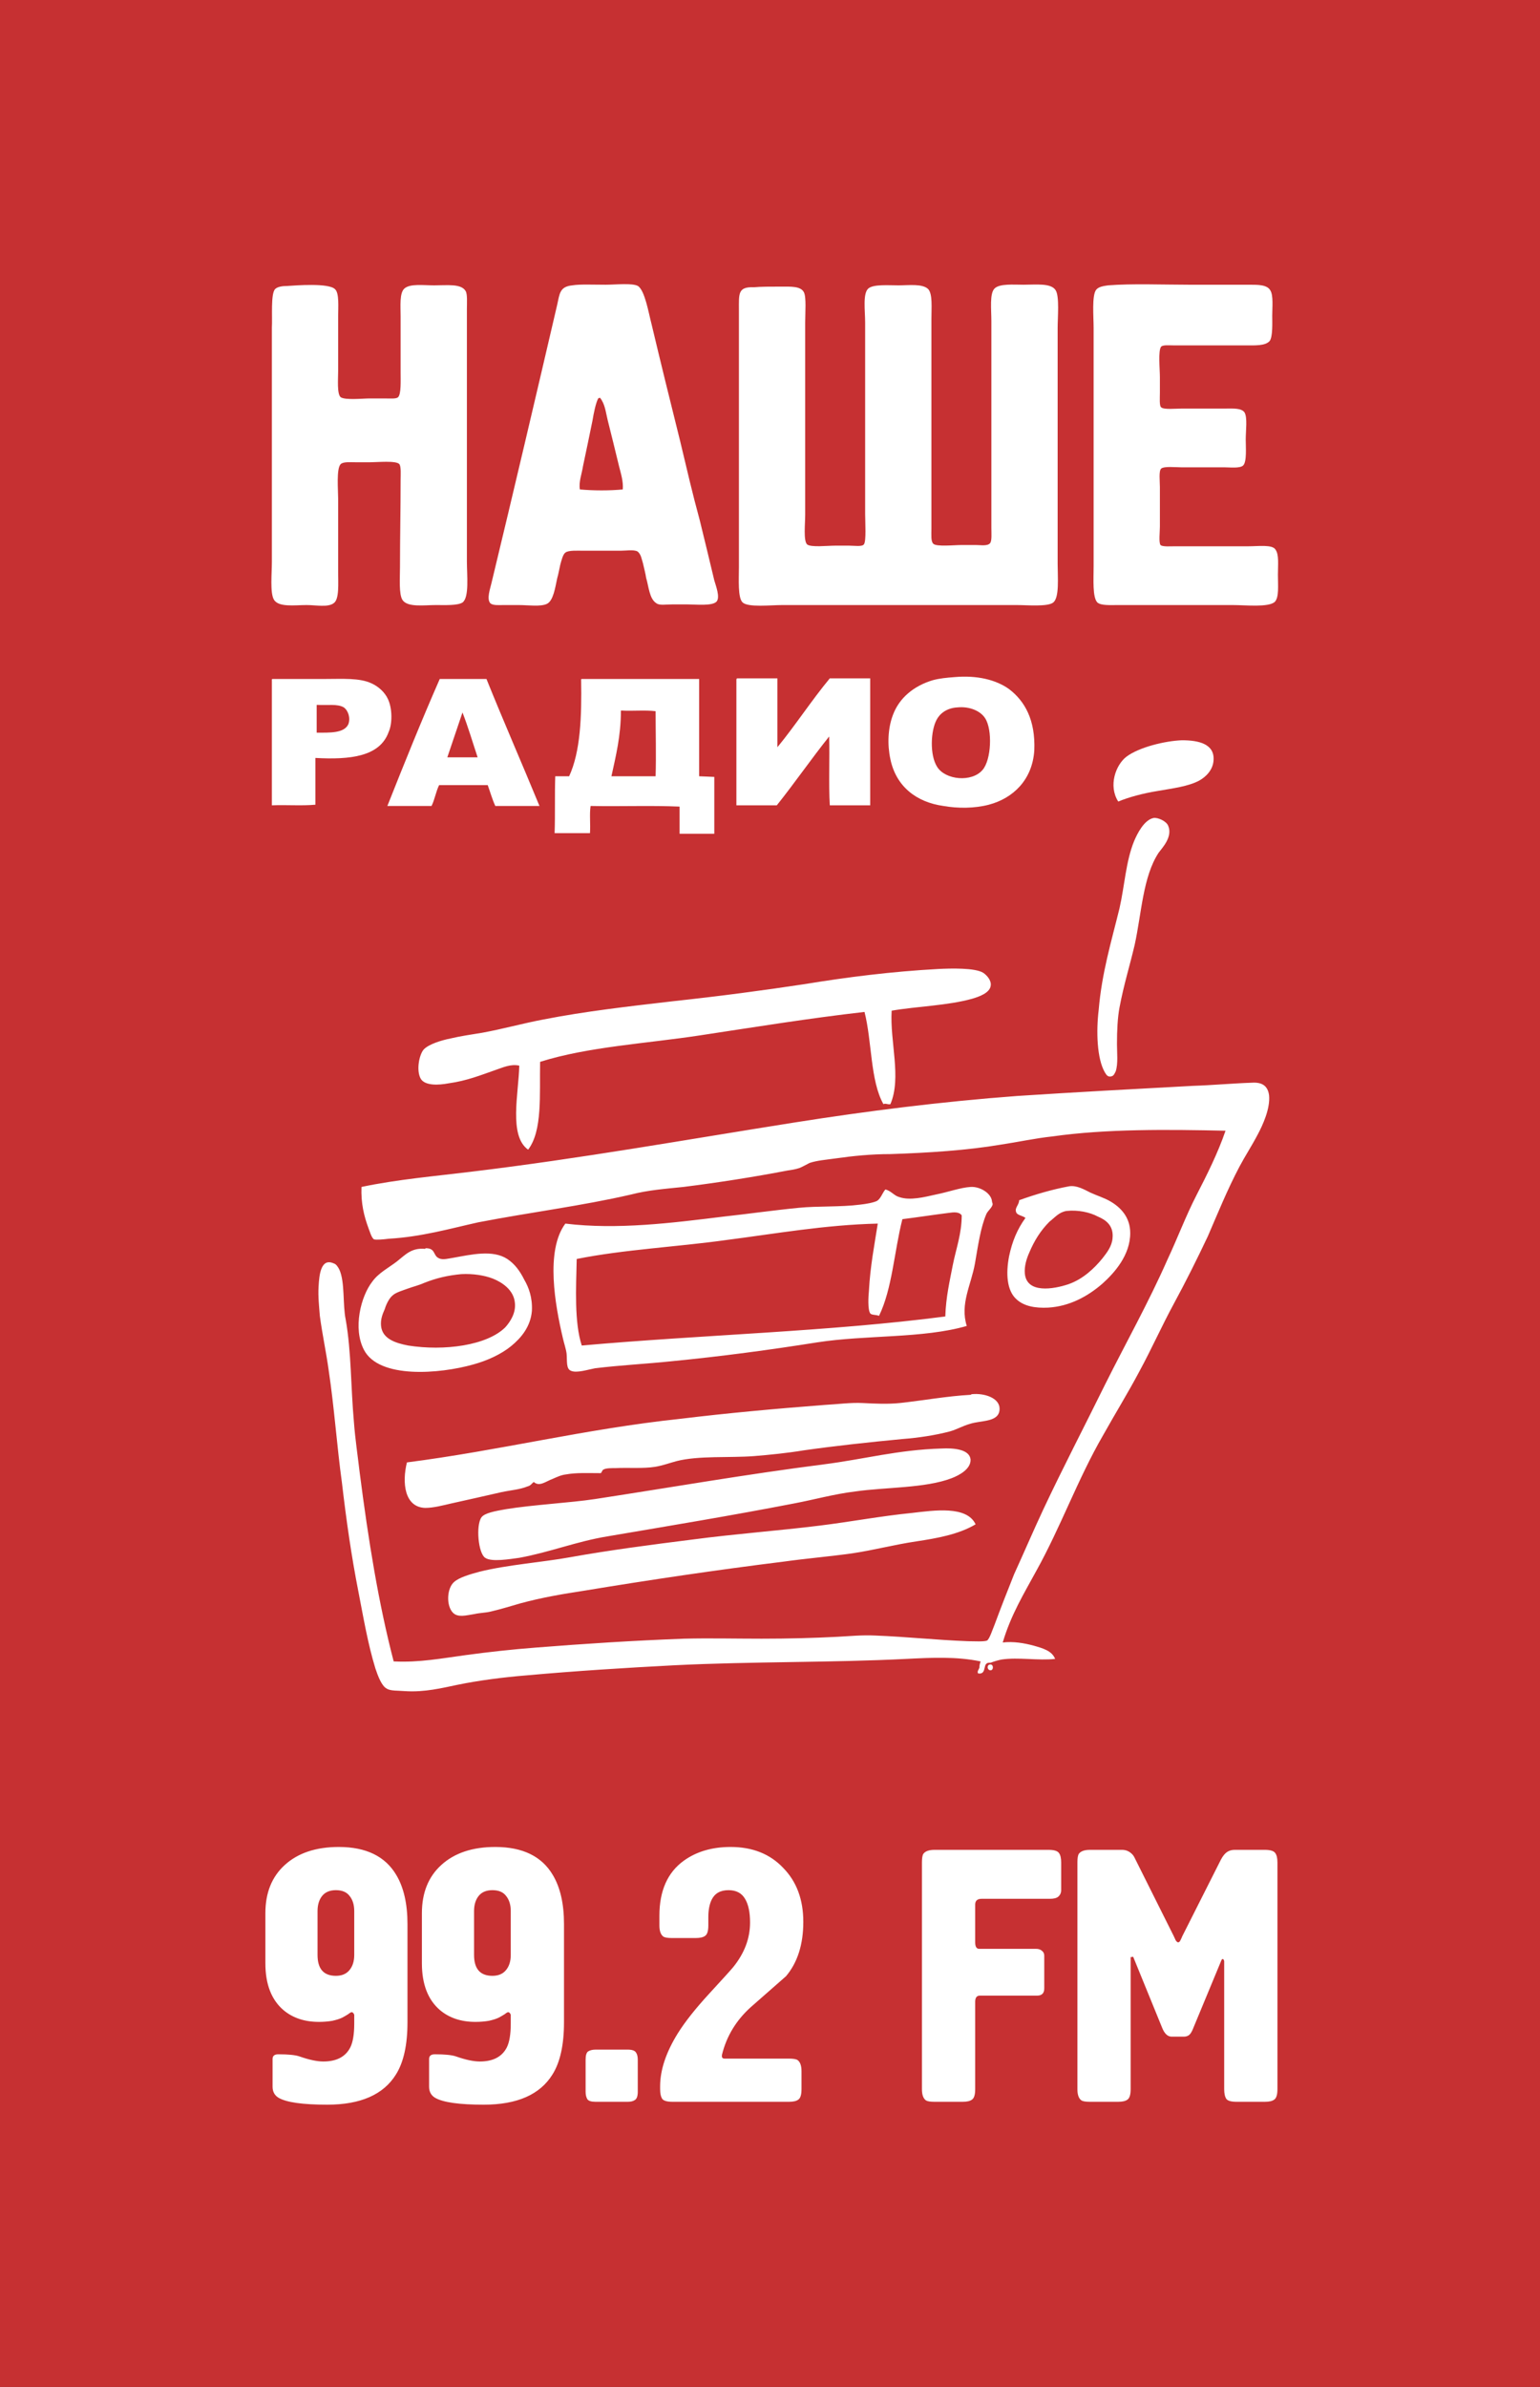 <?xml version="1.0" encoding="UTF-8"?> <svg xmlns="http://www.w3.org/2000/svg" width="244" height="378" viewBox="0 0 244 378" fill="none"><rect x="0" y="0" width="244" height="378" fill="#333333" stroke="none"/><g clip-path="url(#clip0_155_24595)"><path d="M244 0H0V378H244V0Z" fill="#C63032"></path><path fill-rule="evenodd" clip-rule="evenodd" d="M45.475 45.289C46.975 45.189 52.075 44.789 53.075 45.79C53.775 46.39 53.575 48.691 53.575 50.192C53.575 53.194 53.575 55.695 53.575 58.797C53.575 59.997 53.375 62.398 53.975 62.899C54.675 63.399 57.475 63.099 58.575 63.099C59.475 63.099 60.175 63.099 60.975 63.099C61.775 63.099 62.775 63.199 63.075 62.899C63.575 62.398 63.475 60.297 63.475 58.897C63.475 55.695 63.475 53.494 63.475 50.092C63.475 48.491 63.275 46.39 64.075 45.69C64.975 44.889 67.075 45.189 68.775 45.189C70.875 45.189 73.075 44.889 73.775 46.09C74.075 46.59 73.975 47.891 73.975 48.991C73.975 62.599 73.975 75.405 73.975 88.913C73.975 91.114 74.375 94.616 73.275 95.416C72.475 95.916 70.475 95.816 69.075 95.816C67.175 95.816 64.575 96.216 63.775 95.016C63.175 94.115 63.375 91.514 63.375 89.813C63.375 84.91 63.475 80.908 63.475 76.006C63.475 75.205 63.575 73.905 63.275 73.504C62.775 72.904 59.775 73.204 58.675 73.204C57.775 73.204 56.975 73.204 56.275 73.204C55.475 73.204 54.375 73.104 53.975 73.504C53.275 74.205 53.575 77.607 53.575 78.907C53.575 83.009 53.575 86.511 53.575 90.513C53.575 92.414 53.775 94.916 52.875 95.516C51.975 96.216 50.075 95.816 48.575 95.816C46.675 95.816 44.075 96.216 43.375 94.916C42.775 93.815 43.075 90.814 43.075 89.013C43.075 76.706 43.075 64.199 43.075 51.893C43.175 50.192 42.875 46.59 43.575 45.79C43.975 45.389 44.775 45.289 45.475 45.289ZM88.275 48.291C84.875 62.899 81.375 77.807 77.875 92.314C77.675 93.215 77.075 94.816 77.675 95.516C78.075 95.916 79.075 95.816 79.775 95.816C80.675 95.816 81.275 95.816 82.175 95.816C83.675 95.816 85.675 96.116 86.675 95.616C87.675 95.116 87.975 93.015 88.275 91.614C88.475 90.914 88.575 90.313 88.775 89.413C88.975 88.712 89.175 87.812 89.575 87.512C90.075 87.112 91.475 87.212 92.475 87.212C94.575 87.212 96.175 87.212 98.275 87.212C99.175 87.212 100.375 87.011 100.975 87.312C101.575 87.712 101.675 88.612 101.875 89.213C102.075 90.113 102.275 90.814 102.375 91.514C102.775 92.815 102.875 94.816 103.975 95.516C104.475 95.916 105.475 95.716 106.475 95.716C107.375 95.716 108.075 95.716 108.975 95.716C110.275 95.716 112.975 96.016 113.575 95.216C114.075 94.516 113.475 92.915 113.175 91.914C112.375 88.612 111.675 85.611 110.875 82.409C109.675 78.007 108.875 74.505 107.775 69.903C106.175 63.499 104.675 57.396 103.175 51.093C102.775 49.592 102.175 45.99 101.075 45.289C100.175 44.789 97.475 45.089 95.975 45.089C93.875 45.089 91.875 44.989 90.675 45.189C88.675 45.389 88.675 46.49 88.275 48.291ZM95.075 62.999C95.175 62.999 95.175 62.999 95.075 62.999C95.875 63.999 95.975 65.3 96.275 66.501C96.875 68.902 97.475 71.303 98.075 73.805C98.375 75.005 98.775 76.206 98.675 77.507C96.675 77.707 93.975 77.707 91.875 77.507C91.675 76.306 92.175 75.105 92.375 73.805C92.875 71.403 93.375 69.102 93.875 66.601C94.075 65.4 94.375 63.899 94.775 63.099C94.975 62.999 94.975 62.999 95.075 62.999ZM117.075 49.191C117.075 62.899 117.075 76.006 117.075 89.813C117.075 91.714 116.875 94.716 117.675 95.416C118.575 96.216 122.075 95.816 123.975 95.816C136.675 95.816 148.575 95.816 161.075 95.816C162.775 95.816 165.975 96.116 166.875 95.416C167.875 94.616 167.575 91.414 167.575 89.313C167.575 76.806 167.575 64.5 167.575 51.893C167.575 50.292 167.875 46.99 167.275 45.99C166.575 44.789 164.175 45.089 162.175 45.089C160.575 45.089 158.375 44.889 157.575 45.69C156.775 46.49 157.075 48.991 157.075 50.892C157.075 62.098 157.075 72.604 157.075 83.61C157.075 84.51 157.175 85.611 156.875 86.011C156.475 86.511 155.375 86.311 154.675 86.311C153.775 86.311 153.075 86.311 152.275 86.311C151.175 86.311 148.375 86.611 147.875 86.111C147.475 85.711 147.575 84.81 147.575 83.71C147.575 72.504 147.575 61.698 147.575 50.492C147.575 48.691 147.775 46.59 147.075 45.79C146.175 44.889 143.975 45.189 142.375 45.189C140.775 45.189 138.375 44.989 137.575 45.69C136.675 46.49 137.075 49.191 137.075 51.093C137.075 61.298 137.075 71.203 137.075 81.409C137.075 82.709 137.275 85.711 136.875 86.211C136.575 86.611 135.375 86.411 134.575 86.411C133.675 86.411 133.075 86.411 132.275 86.411C131.075 86.411 128.475 86.711 127.875 86.211C127.275 85.611 127.575 82.909 127.575 81.509C127.575 71.303 127.575 61.098 127.575 51.093C127.575 49.492 127.775 47.09 127.375 46.29C126.875 45.289 125.275 45.389 123.675 45.389C122.175 45.389 120.475 45.389 119.475 45.489C116.875 45.389 117.075 46.49 117.075 49.191ZM173.675 45.89C172.975 46.79 173.275 50.192 173.275 51.893C173.275 64.6 173.275 77.006 173.275 89.713C173.275 91.714 173.075 94.616 173.875 95.416C174.475 95.916 175.875 95.816 177.175 95.816C183.275 95.816 189.075 95.816 195.275 95.816C197.375 95.816 200.975 96.216 201.975 95.316C202.675 94.616 202.475 92.715 202.475 91.014C202.475 89.413 202.675 87.812 202.075 87.011C201.575 86.211 199.375 86.511 197.775 86.511C193.775 86.511 190.075 86.511 186.075 86.511C185.475 86.511 184.175 86.611 183.875 86.311C183.575 85.911 183.775 84.21 183.775 83.41C183.775 81.308 183.775 79.207 183.775 77.106C183.775 76.206 183.575 74.605 183.975 74.205C184.475 73.805 186.275 74.005 187.175 74.005C189.775 74.005 191.475 74.005 193.975 74.005C194.875 74.005 196.475 74.205 196.975 73.704C197.575 73.104 197.375 70.703 197.375 69.602C197.375 68.202 197.675 66.1 197.175 65.3C196.675 64.6 195.375 64.7 194.175 64.7C191.675 64.7 189.875 64.7 187.275 64.7C186.275 64.7 184.375 64.9 183.975 64.5C183.675 64.299 183.775 62.999 183.775 62.198C183.775 61.298 183.775 60.397 183.775 59.697C183.775 58.496 183.475 55.495 183.975 54.895C184.275 54.594 185.175 54.694 185.975 54.694C189.775 54.694 193.475 54.694 197.275 54.694C198.875 54.694 200.475 54.794 201.175 53.994C201.675 53.294 201.575 51.093 201.575 49.992C201.575 48.691 201.775 46.79 201.275 45.99C200.775 45.089 199.375 45.089 197.975 45.089C194.575 45.089 191.675 45.089 188.375 45.089C184.375 45.089 179.275 44.889 175.575 45.189C174.875 45.289 174.075 45.389 173.675 45.89ZM183.575 125.232C185.875 124.832 188.275 124.531 189.975 123.631C191.075 123.031 192.175 121.93 192.275 120.429C192.475 117.828 189.975 117.228 187.275 117.228C184.575 117.328 180.475 118.328 178.475 119.829C176.775 121.13 175.575 124.431 177.175 126.933C178.875 126.232 181.075 125.632 183.575 125.232ZM179.675 133.236C178.375 136.438 178.175 140.34 177.375 143.842C176.075 149.145 174.575 154.047 174.075 159.95C173.675 163.252 173.775 167.654 175.075 169.855C175.375 170.356 175.575 170.556 176.075 170.456C176.475 170.356 176.575 170.056 176.775 169.655C177.175 168.455 176.975 166.654 176.975 165.353C176.975 163.152 177.075 161.151 177.375 159.55C178.075 155.848 178.975 153.047 179.775 149.645C180.875 144.642 181.075 138.839 183.575 135.037C184.075 134.337 185.875 132.536 185.075 130.735C184.775 130.034 183.475 129.434 182.775 129.534C181.275 129.834 180.175 132.035 179.675 133.236ZM154.075 158.149C155.075 157.849 156.875 157.249 156.975 156.048C157.075 155.248 156.375 154.447 155.775 154.047C154.475 153.247 150.675 153.347 148.675 153.447C141.275 153.847 134.175 154.747 127.475 155.848C120.875 156.849 114.075 157.749 106.675 158.549C99.775 159.35 92.675 160.15 86.075 161.451C82.875 162.051 79.675 162.952 76.375 163.552C74.575 163.852 73.075 164.052 71.375 164.453C69.875 164.753 67.975 165.353 67.175 166.154C66.475 166.854 65.875 169.455 66.675 170.856C67.375 171.957 69.475 171.857 71.075 171.556C73.975 171.156 76.175 170.256 78.475 169.455C79.675 169.055 80.875 168.455 82.275 168.755C82.175 173.157 80.575 179.861 83.675 182.062C85.975 179.06 85.475 173.357 85.575 168.155C93.175 165.753 102.475 165.253 110.975 163.952C119.575 162.652 128.175 161.251 136.975 160.25C138.175 164.953 137.875 171.156 139.975 174.858C140.275 174.658 140.675 174.958 141.075 174.858C142.875 170.656 140.975 164.953 141.275 160.05C145.375 159.35 150.175 159.25 154.075 158.149ZM164.175 248.797C168.075 241.794 170.775 234.19 174.775 227.286C176.675 223.884 178.775 220.482 180.575 217.081C182.475 213.579 184.075 209.977 185.975 206.475C187.875 202.973 189.675 199.371 191.375 195.769C192.975 192.067 194.475 188.365 196.375 184.763C197.275 183.062 198.275 181.562 199.275 179.661C200.075 178.16 201.275 175.559 201.075 173.457C200.875 171.957 199.975 171.356 198.375 171.456C195.375 171.556 192.075 171.857 188.975 171.957C179.775 172.457 170.275 172.957 161.175 173.557C149.075 174.458 137.275 175.959 125.875 177.76C108.775 180.461 92.075 183.463 74.575 185.564C68.875 186.264 62.975 186.764 57.275 187.965C57.175 190.566 57.675 192.568 58.375 194.469C58.575 194.969 58.875 196.069 59.275 196.27C59.675 196.37 60.775 196.27 61.575 196.169C66.775 195.869 71.275 194.569 75.775 193.568C84.075 191.967 92.175 190.967 99.975 189.166C102.675 188.465 105.375 188.265 108.275 187.965C113.875 187.265 119.575 186.364 124.775 185.364C125.475 185.264 126.075 185.164 126.675 184.964C127.175 184.763 127.675 184.463 128.275 184.163C129.475 183.763 130.875 183.663 132.275 183.463C135.075 183.063 137.975 182.762 141.075 182.762C147.175 182.562 153.275 182.162 158.575 181.262C161.275 180.861 163.975 180.261 166.775 179.961C175.275 178.76 184.875 178.86 194.175 179.06C192.975 182.562 191.275 185.964 189.575 189.266C187.875 192.568 186.575 196.069 184.975 199.471C181.975 206.275 178.375 212.678 175.075 219.282C171.875 225.785 168.475 232.289 165.275 239.092C163.775 242.294 162.275 245.796 160.675 249.298C159.675 251.799 158.575 254.6 157.575 257.302C157.275 258.002 156.775 259.603 156.375 259.803C155.875 260.003 154.375 259.903 153.375 259.903C148.175 259.703 143.775 259.203 138.675 259.003C136.575 258.903 134.575 259.103 132.675 259.203C128.775 259.403 124.875 259.503 120.675 259.503C116.475 259.503 112.375 259.403 108.375 259.503C100.275 259.803 92.575 260.303 84.975 260.904C81.075 261.204 77.475 261.604 73.775 262.104C70.075 262.605 66.375 263.305 62.475 263.105C62.375 263.105 62.375 263.105 62.375 263.105C59.975 253.9 58.375 243.995 56.975 233.089C56.675 230.488 56.275 227.886 56.075 225.185C55.575 219.682 55.675 214.079 54.775 208.976C54.275 206.575 54.675 203.073 53.775 201.072C53.575 200.672 53.275 200.172 52.875 200.072C50.875 199.171 50.575 201.772 50.475 203.773C50.375 205.274 50.575 207.075 50.675 208.376C51.075 211.378 51.675 214.079 52.075 216.981C52.975 222.984 53.375 228.987 54.175 234.79C54.875 240.793 55.675 246.396 56.775 251.999C57.575 256.101 58.275 260.303 59.475 264.206C59.875 265.406 60.475 267.007 61.275 267.407C61.875 267.807 63.075 267.707 64.175 267.807C67.275 268.008 70.075 267.307 72.475 266.807C75.875 266.107 79.775 265.606 83.475 265.306C91.275 264.606 99.275 264.105 106.975 263.705C119.175 263.105 131.775 263.305 143.575 262.705C147.575 262.505 151.575 262.305 155.375 263.105C155.275 263.405 155.175 263.705 155.175 264.106C155.075 264.406 154.775 264.706 154.975 265.006C156.275 265.206 155.775 263.705 156.375 263.405C156.475 263.305 156.775 263.305 156.975 263.305C157.475 263.105 158.175 262.905 158.675 262.805C161.375 262.405 164.475 263.005 167.175 262.705C166.675 261.404 165.175 261.004 163.775 260.604C162.275 260.203 160.575 259.903 158.875 260.103C160.175 255.701 162.275 252.299 164.175 248.797ZM159.875 198.971C159.375 201.572 159.475 204.374 161.075 205.775C162.275 206.875 164.075 207.175 166.075 207.075C169.475 206.875 172.375 205.274 174.675 203.273C176.575 201.572 179.075 198.771 179.075 195.269C179.075 192.768 177.575 191.167 175.775 190.166C174.875 189.666 173.875 189.366 172.775 188.866C171.775 188.365 170.575 187.665 169.375 187.865C166.675 188.365 163.975 189.166 161.475 190.066C161.475 190.767 160.775 191.267 160.975 191.867C161.075 192.467 161.975 192.467 162.475 192.868C161.175 194.669 160.375 196.57 159.875 198.971ZM168.975 191.767C170.775 191.567 172.675 191.967 173.975 192.668C175.175 193.168 176.475 194.068 176.275 196.069C176.175 197.37 175.375 198.371 174.675 199.271C173.375 200.872 171.575 202.573 169.275 203.373C166.875 204.174 162.675 204.874 162.375 201.672C162.275 200.472 162.675 199.271 163.075 198.371C163.875 196.47 164.875 194.869 166.275 193.468C167.175 192.768 167.775 191.967 168.975 191.767ZM154.475 200.072C154.975 197.17 155.375 194.368 156.275 192.267C156.475 191.767 157.275 191.167 157.275 190.667C157.275 190.566 157.175 190.366 157.175 190.266C157.075 188.966 155.275 187.865 153.775 187.965C152.175 188.065 150.275 188.766 148.275 189.166C146.475 189.566 144.175 190.166 142.475 189.566C141.675 189.366 141.175 188.565 140.275 188.365C139.775 188.966 139.575 189.766 138.975 190.166C138.375 190.466 137.175 190.667 136.275 190.767C133.175 191.167 129.575 190.967 126.575 191.267C122.475 191.667 118.275 192.267 114.575 192.668C106.475 193.668 97.775 194.769 89.575 193.768C86.375 198.07 87.975 206.775 89.175 211.878C89.375 212.778 89.675 213.579 89.775 214.379C89.875 215.58 89.675 216.78 90.475 217.081C91.375 217.481 93.175 216.88 94.275 216.68C98.375 216.18 102.475 215.98 106.275 215.58C114.475 214.779 121.875 213.779 129.475 212.578C137.175 211.378 146.275 211.978 153.175 209.977C152.075 206.475 153.875 203.473 154.475 200.072ZM152.375 192.468C152.375 195.369 151.475 197.77 150.975 200.272C150.475 202.873 149.875 205.374 149.775 208.476C131.375 210.877 111.175 211.378 92.175 213.078C90.975 209.376 91.275 203.974 91.375 199.371C98.875 197.87 107.175 197.47 115.075 196.37C122.875 195.369 130.675 193.968 139.075 193.768C138.575 196.97 137.875 200.572 137.675 204.374C137.575 205.374 137.475 207.375 137.875 207.976C138.075 208.276 138.775 208.176 139.275 208.376C141.375 204.074 141.675 198.171 142.975 193.068C145.375 192.768 147.975 192.367 150.375 192.067C151.075 191.967 151.975 191.867 152.375 192.468ZM62.875 199.771C61.575 200.772 59.975 201.572 58.975 202.973C57.175 205.274 55.875 210.377 57.675 213.779C60.075 218.381 69.675 217.581 74.975 216.08C77.175 215.48 79.375 214.479 80.975 213.178C82.575 211.878 84.075 210.077 84.275 207.576C84.375 205.474 83.775 203.874 83.075 202.673C82.375 201.272 81.575 200.172 80.375 199.371C78.075 197.87 74.675 198.671 71.875 199.171C71.175 199.271 70.175 199.571 69.575 199.271C68.575 198.871 69.075 197.67 67.475 197.67C67.375 197.67 67.375 197.77 67.375 197.77C65.175 197.57 64.275 198.671 62.875 199.771ZM73.075 201.772C74.975 201.672 76.775 201.973 78.075 202.473C79.575 203.073 81.375 204.274 81.575 206.275C81.775 207.876 80.875 209.276 80.075 210.177C77.175 213.078 70.375 213.979 64.675 213.078C62.575 212.678 60.575 211.978 60.375 209.977C60.275 208.976 60.575 208.176 60.975 207.275C61.175 206.575 61.675 205.574 62.175 205.174C62.675 204.674 63.775 204.374 64.575 204.074C65.375 203.773 66.275 203.573 67.175 203.173C69.175 202.373 70.975 201.973 73.075 201.772ZM67.375 238.792C68.675 238.792 70.175 238.392 71.475 238.092C74.175 237.491 76.875 236.891 79.475 236.291C80.875 235.991 82.375 235.891 83.575 235.39C84.075 235.29 84.275 234.89 84.575 234.69C85.475 235.49 86.475 234.59 87.575 234.19C88.275 233.889 88.875 233.589 89.675 233.489C91.375 233.189 93.075 233.289 95.175 233.289C95.375 233.189 95.375 232.789 95.675 232.689C96.075 232.489 96.875 232.489 97.575 232.489C99.475 232.389 101.875 232.589 103.775 232.289C104.975 232.089 106.075 231.688 107.175 231.388C110.675 230.488 115.575 230.888 119.475 230.588C121.975 230.388 124.875 230.087 127.275 229.687C132.175 228.987 137.675 228.387 142.975 227.886C145.575 227.686 148.175 227.286 150.475 226.686C151.575 226.385 152.575 225.785 153.675 225.485C155.475 224.885 158.375 225.285 158.375 223.084C158.375 221.383 155.975 220.582 153.975 220.783C153.875 220.783 153.875 220.883 153.775 220.883C150.075 221.083 146.275 221.783 142.575 222.183C140.575 222.383 138.675 222.283 136.675 222.183C134.775 222.083 132.675 222.383 130.675 222.483C122.875 223.084 115.175 223.784 107.775 224.685C92.675 226.285 79.275 229.687 64.475 231.588C63.675 234.79 64.075 238.692 67.375 238.792ZM130.575 231.888C118.075 233.489 106.675 235.49 94.275 237.391C90.275 237.992 84.475 238.292 80.175 238.992C78.475 239.292 76.775 239.592 76.275 240.293C75.375 241.594 75.775 245.996 76.875 246.696C77.875 247.397 80.775 246.896 82.275 246.696C87.175 245.796 91.375 244.095 96.275 243.294C106.275 241.594 115.975 239.993 125.775 238.092C128.975 237.491 132.175 236.591 135.475 236.191C140.375 235.49 146.575 235.69 150.775 234.09C152.075 233.589 153.875 232.589 153.775 231.088C153.575 229.487 151.075 229.287 149.175 229.387C142.275 229.587 136.875 231.088 130.575 231.888ZM144.475 239.592C139.475 240.093 134.775 240.993 129.875 241.594C123.475 242.394 116.575 242.894 109.775 243.795C103.375 244.595 96.475 245.496 90.375 246.596C85.975 247.397 80.375 247.797 75.975 248.897C74.475 249.298 72.775 249.798 71.975 250.498C70.775 251.499 70.675 254.3 71.775 255.401C72.575 256.201 73.875 255.801 75.175 255.601C76.075 255.401 76.975 255.401 77.775 255.201C79.475 254.801 81.075 254.3 82.475 253.9C85.775 253 89.275 252.399 92.575 251.899C102.875 250.198 113.675 248.597 124.175 247.297C127.775 246.796 131.375 246.496 134.975 245.996C138.375 245.496 141.775 244.595 145.175 244.095C148.475 243.595 151.875 242.994 154.575 241.393C153.175 238.392 147.975 239.192 144.475 239.592ZM156.875 264.506C157.475 264.606 157.475 263.405 156.775 263.605C156.375 263.705 156.375 264.406 156.875 264.506Z" fill="white"></path><path fill-rule="evenodd" clip-rule="evenodd" d="M159.875 109.123C157.775 107.622 154.775 106.922 151.275 107.222C149.975 107.322 148.875 107.422 147.775 107.722C144.775 108.623 142.475 110.524 141.475 113.225C140.675 115.326 140.575 117.928 141.075 120.229C141.975 124.531 145.175 127.033 149.475 127.633C151.775 128.033 154.375 128.033 156.675 127.433C160.475 126.432 163.575 123.531 163.875 118.828C164.075 114.026 162.375 111.024 159.875 109.123ZM155.675 121.93C153.975 123.931 149.775 123.531 148.475 121.43C147.275 119.529 147.475 115.727 148.375 114.026C148.875 113.025 149.975 112.125 151.675 112.025C153.675 111.824 155.375 112.625 156.075 113.725C157.275 115.526 157.075 120.329 155.675 121.93Z" fill="white"></path><path fill-rule="evenodd" clip-rule="evenodd" d="M61.475 110.724C60.975 109.623 59.975 108.723 58.875 108.222C56.975 107.322 54.275 107.522 51.375 107.522H43.175C43.075 107.522 43.075 107.622 43.075 107.622V127.532C45.375 127.432 47.775 127.633 49.975 127.432V120.029C55.475 120.329 60.175 119.828 61.575 115.926C62.175 114.626 62.175 112.224 61.475 110.724ZM55.175 114.726C54.475 116.126 52.275 116.026 50.175 116.026V111.724C50.175 111.624 50.175 111.624 50.275 111.624C51.875 111.724 53.475 111.424 54.475 112.024C55.175 112.525 55.575 113.725 55.175 114.726Z" fill="white"></path><path fill-rule="evenodd" clip-rule="evenodd" d="M77.075 107.522H69.675C66.775 114.125 64.075 120.829 61.375 127.633H68.375C68.875 126.632 69.075 125.331 69.575 124.331H77.275C77.675 125.431 77.975 126.532 78.475 127.633H85.475C82.675 120.829 79.775 114.226 77.075 107.522ZM70.875 119.929C71.675 117.527 72.475 115.226 73.275 112.825C74.175 115.126 74.875 117.527 75.675 119.929H70.875Z" fill="white"></path><path fill-rule="evenodd" clip-rule="evenodd" d="M110.775 122.93V107.522H92.175C92.075 107.522 92.075 107.622 92.075 107.622C92.175 113.525 91.975 119.028 90.175 122.93H87.975C87.875 125.832 87.975 128.933 87.875 131.935H93.475C93.575 130.434 93.375 128.933 93.575 127.633C98.275 127.733 103.075 127.533 107.675 127.733V132.035H113.175V123.03L110.775 122.93ZM103.875 122.93H96.875C97.575 119.728 98.375 116.527 98.375 112.625C98.375 112.525 98.375 112.525 98.475 112.525C100.275 112.625 102.175 112.425 103.875 112.625C103.875 116.026 103.975 119.528 103.875 122.93Z" fill="white"></path><path fill-rule="evenodd" clip-rule="evenodd" d="M116.675 107.622C116.675 114.225 116.675 120.929 116.675 127.533C118.775 127.533 120.975 127.533 123.075 127.533C125.875 124.031 128.575 120.129 131.375 116.627C131.475 120.229 131.275 124.031 131.475 127.533C133.575 127.533 135.775 127.533 137.875 127.533C137.875 120.829 137.875 114.125 137.875 107.422C135.775 107.422 133.575 107.422 131.475 107.422C128.575 110.924 125.975 114.926 123.175 118.328C123.175 114.626 123.175 111.024 123.175 107.422C121.075 107.422 118.875 107.422 116.775 107.422C116.675 107.522 116.675 107.622 116.675 107.622Z" fill="white"></path><path d="M64.561 304.684V320.245C64.561 323.817 63.953 326.572 62.737 328.51C60.761 331.702 57.133 333.298 51.85 333.298C47.974 333.298 45.41 332.937 44.156 332.215C43.51 331.835 43.187 331.246 43.187 330.448V326.059C43.187 325.565 43.49 325.318 44.099 325.318C45.694 325.318 46.816 325.432 47.462 325.66C48.981 326.192 50.236 326.458 51.224 326.458C53.313 326.458 54.739 325.717 55.498 324.235C55.916 323.399 56.126 322.145 56.126 320.473V319.048C56.011 318.782 55.879 318.649 55.727 318.649C55.612 318.649 55.441 318.744 55.214 318.934C54.986 319.086 54.663 319.276 54.245 319.504C53.864 319.694 53.333 319.865 52.648 320.017C51.965 320.131 51.261 320.188 50.539 320.188C48.26 320.188 46.379 319.561 44.897 318.307C42.996 316.673 42.047 314.203 42.047 310.897V302.974C42.047 299.744 43.072 297.198 45.124 295.336C47.215 293.436 50.065 292.486 53.675 292.486C58.007 292.486 61.047 293.968 62.794 296.932C63.972 298.908 64.561 301.492 64.561 304.684ZM50.312 302.632V309.586C50.312 311.79 51.281 312.892 53.218 312.892C54.13 312.892 54.834 312.607 55.328 312.037C55.859 311.429 56.126 310.612 56.126 309.586V302.632C56.126 301.644 55.879 300.846 55.385 300.238C54.928 299.63 54.206 299.326 53.218 299.326C52.23 299.326 51.489 299.649 50.995 300.295C50.539 300.903 50.312 301.682 50.312 302.632ZM89.361 304.684V320.245C89.361 323.817 88.753 326.572 87.537 328.51C85.561 331.702 81.932 333.298 76.65 333.298C72.774 333.298 70.209 332.937 68.955 332.215C68.309 331.835 67.986 331.246 67.986 330.448V326.059C67.986 325.565 68.29 325.318 68.898 325.318C70.494 325.318 71.615 325.432 72.261 325.66C73.781 326.192 75.035 326.458 76.023 326.458C78.113 326.458 79.538 325.717 80.298 324.235C80.716 323.399 80.925 322.145 80.925 320.473V319.048C80.811 318.782 80.678 318.649 80.526 318.649C80.412 318.649 80.241 318.744 80.013 318.934C79.785 319.086 79.462 319.276 79.044 319.504C78.664 319.694 78.132 319.865 77.448 320.017C76.764 320.131 76.061 320.188 75.339 320.188C73.059 320.188 71.178 319.561 69.696 318.307C67.796 316.673 66.846 314.203 66.846 310.897V302.974C66.846 299.744 67.872 297.198 69.924 295.336C72.014 293.436 74.864 292.486 78.474 292.486C82.806 292.486 85.846 293.968 87.594 296.932C88.772 298.908 89.361 301.492 89.361 304.684ZM75.111 302.632V309.586C75.111 311.79 76.08 312.892 78.018 312.892C78.93 312.892 79.633 312.607 80.127 312.037C80.659 311.429 80.925 310.612 80.925 309.586V302.632C80.925 301.644 80.678 300.846 80.184 300.238C79.728 299.63 79.006 299.326 78.018 299.326C77.03 299.326 76.289 299.649 75.795 300.295C75.339 300.903 75.111 301.682 75.111 302.632ZM101.05 326.173V331.246C101.05 331.93 100.898 332.367 100.594 332.557C100.328 332.747 99.948 332.842 99.454 332.842H94.381C93.697 332.842 93.26 332.709 93.07 332.443C92.88 332.139 92.785 331.74 92.785 331.246V326.173C92.785 325.489 92.918 325.052 93.184 324.862C93.488 324.672 93.887 324.577 94.381 324.577H99.454C100.138 324.577 100.575 324.729 100.765 325.033C100.955 325.299 101.05 325.679 101.05 326.173ZM124.997 332.842H106.586C105.712 332.842 105.161 332.69 104.933 332.386C104.705 332.044 104.591 331.531 104.591 330.847V330.391C104.591 327.807 105.522 325.014 107.384 322.012C108.524 320.188 110.177 318.098 112.343 315.742C114.547 313.348 115.82 311.942 116.162 311.524C117.948 309.32 118.841 306.964 118.841 304.456C118.841 302.822 118.575 301.568 118.043 300.694C117.511 299.782 116.637 299.326 115.421 299.326C114.129 299.326 113.236 299.839 112.742 300.865C112.4 301.587 112.229 302.499 112.229 303.601V304.912C112.229 305.786 112.058 306.337 111.716 306.565C111.412 306.793 110.918 306.907 110.234 306.907H106.472C105.788 306.907 105.332 306.831 105.104 306.679C104.686 306.375 104.477 305.786 104.477 304.912V303.373C104.477 299.421 105.769 296.514 108.353 294.652C110.367 293.208 112.837 292.486 115.763 292.486C119.221 292.486 121.995 293.588 124.085 295.792C126.213 297.958 127.277 300.808 127.277 304.342C127.277 307.914 126.365 310.783 124.541 312.949C122.679 314.583 120.817 316.217 118.955 317.851C116.637 319.941 115.117 322.449 114.395 325.375C114.319 325.793 114.452 326.002 114.794 326.002H124.997C125.681 326.002 126.137 326.078 126.365 326.23C126.783 326.534 126.992 327.123 126.992 327.997V330.847C126.992 331.721 126.821 332.272 126.479 332.5C126.175 332.728 125.681 332.842 124.997 332.842ZM146.074 330.847V294.937C146.074 294.253 146.15 293.797 146.302 293.569C146.606 293.151 147.195 292.942 148.069 292.942H166.138C167.012 292.942 167.563 293.113 167.791 293.455C168.019 293.759 168.133 294.253 168.133 294.937V299.326C168.133 299.744 167.981 300.086 167.677 300.352C167.411 300.58 166.974 300.694 166.366 300.694H155.536C154.852 300.694 154.51 300.998 154.51 301.606V307.591C154.51 308.275 154.719 308.617 155.137 308.617H164.143C164.523 308.617 164.827 308.712 165.055 308.902C165.321 309.092 165.454 309.358 165.454 309.7V314.887C165.454 315.647 165.074 316.027 164.314 316.027H155.251C154.757 316.027 154.51 316.35 154.51 316.996V330.847C154.51 331.721 154.339 332.272 153.997 332.5C153.693 332.728 153.199 332.842 152.515 332.842H148.069C147.385 332.842 146.929 332.766 146.701 332.614C146.283 332.31 146.074 331.721 146.074 330.847ZM179.142 309.928V330.847C179.142 331.721 178.971 332.272 178.629 332.5C178.325 332.728 177.831 332.842 177.147 332.842H172.701C172.017 332.842 171.561 332.766 171.333 332.614C170.915 332.31 170.706 331.721 170.706 330.847V294.937C170.706 294.253 170.782 293.797 170.934 293.569C171.238 293.151 171.827 292.942 172.701 292.942H177.774C178.344 292.942 178.838 293.132 179.256 293.512C179.484 293.702 179.674 293.968 179.826 294.31L185.982 306.622C186.058 306.812 186.153 307.021 186.267 307.249C186.419 307.477 186.552 307.591 186.666 307.591C186.818 307.591 186.951 307.458 187.065 307.192C187.217 306.888 187.293 306.717 187.293 306.679L193.449 294.481C193.753 293.911 194.076 293.512 194.418 293.284C194.76 293.056 195.159 292.942 195.615 292.942H200.403C201.277 292.942 201.828 293.113 202.056 293.455C202.284 293.759 202.398 294.253 202.398 294.937V330.847C202.398 331.721 202.227 332.272 201.885 332.5C201.581 332.728 201.087 332.842 200.403 332.842H195.957C195.083 332.842 194.532 332.69 194.304 332.386C194.076 332.044 193.962 331.531 193.962 330.847V310.555C193.886 310.327 193.81 310.213 193.734 310.213L193.563 310.327L189.117 321.043C188.889 321.651 188.661 322.05 188.433 322.24C188.205 322.43 187.92 322.525 187.578 322.525H185.64C184.994 322.525 184.481 322.031 184.101 321.043L179.541 309.871C179.389 309.909 179.256 309.928 179.142 309.928Z" fill="white"></path></g><defs><clipPath id="clip0_155_24595"><rect width="244" height="378" fill="white"></rect></clipPath></defs></svg> 